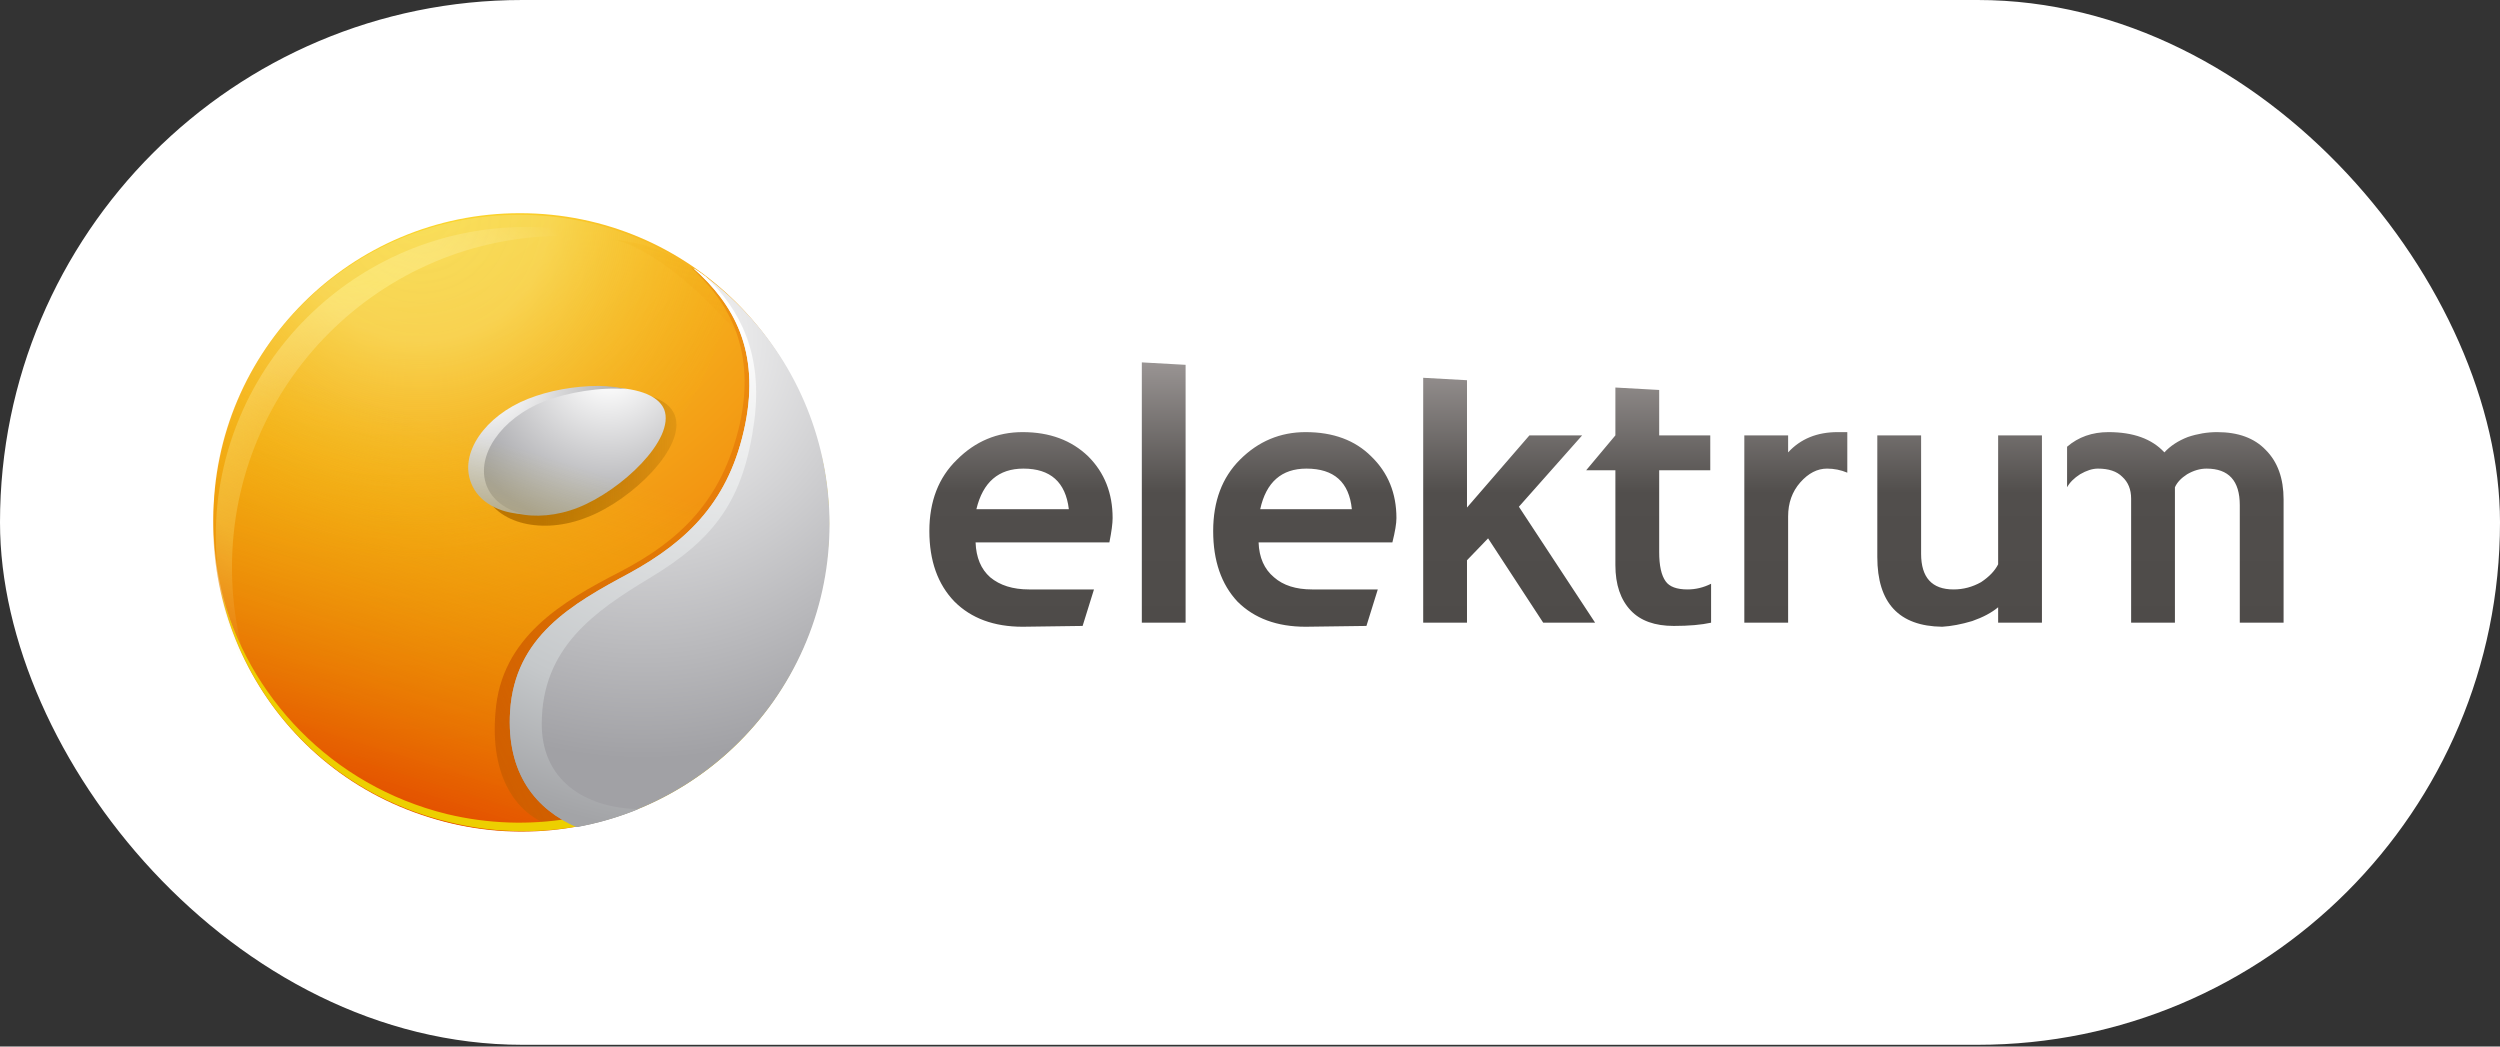 <svg width="129" height="54" viewBox="0 0 129 54" fill="none" xmlns="http://www.w3.org/2000/svg">
<rect x="0" y="0" width="129" height="54" fill="#333333" stroke="none"/>
<rect width="129" height="53.912" rx="26.956" fill="white"/>
<path d="M58.918 32.131H61.177V18.825L58.918 18.699V32.131ZM73.437 32.131H75.697V28.909L76.785 27.779L79.63 32.131H82.308L78.375 26.147L81.639 22.465H78.919L75.697 26.189V19.619L73.437 19.494V32.131ZM83.354 22.465L81.848 24.264H83.354V29.16C83.354 30.164 83.619 30.945 84.149 31.503C84.651 32.033 85.391 32.298 86.367 32.298C87.148 32.298 87.79 32.242 88.292 32.131V30.122C87.901 30.317 87.497 30.415 87.078 30.415C86.52 30.415 86.144 30.276 85.948 29.997C85.725 29.69 85.614 29.188 85.614 28.49V24.264H88.25V22.465H85.614V20.122L83.354 19.996V22.465ZM112.895 22.549C112.393 22.744 111.989 23.009 111.682 23.343C111.04 22.646 110.078 22.297 108.795 22.297C107.958 22.297 107.246 22.549 106.661 23.051V25.143C106.8 24.892 107.023 24.669 107.33 24.473C107.665 24.278 107.972 24.18 108.251 24.18C108.809 24.18 109.227 24.32 109.506 24.599C109.813 24.878 109.966 25.254 109.966 25.729V32.131H112.226V25.143C112.337 24.892 112.547 24.669 112.853 24.473C113.188 24.278 113.523 24.18 113.858 24.18C115.001 24.18 115.573 24.808 115.573 26.063V32.131H117.833V25.77C117.833 24.683 117.526 23.832 116.912 23.218C116.326 22.604 115.49 22.297 114.402 22.297C113.899 22.297 113.397 22.381 112.895 22.549ZM92.267 23.343V22.465H90.007V32.131H92.267V26.649C92.267 25.952 92.476 25.366 92.894 24.892C93.313 24.418 93.773 24.18 94.275 24.18C94.638 24.18 94.987 24.25 95.321 24.39V22.297C95.154 22.297 94.987 22.297 94.819 22.297C93.759 22.297 92.908 22.646 92.267 23.343ZM63.981 23.72C63.06 24.641 62.6 25.868 62.6 27.402C62.6 28.936 63.019 30.15 63.855 31.043C64.72 31.907 65.892 32.34 67.37 32.34C67.537 32.34 70.383 32.298 70.508 32.298L71.094 30.415C71.094 30.415 67.747 30.415 67.705 30.415C66.868 30.415 66.213 30.206 65.738 29.787C65.236 29.369 64.971 28.769 64.943 27.988H71.847C71.987 27.43 72.056 27.012 72.056 26.733C72.056 25.45 71.624 24.39 70.759 23.553C69.923 22.716 68.793 22.297 67.37 22.297C66.059 22.297 64.929 22.772 63.981 23.72ZM67.412 24.18C68.835 24.18 69.616 24.878 69.755 26.273H65.027C65.334 24.878 66.129 24.18 67.412 24.18ZM49.378 23.72C48.429 24.641 47.955 25.868 47.955 27.402C47.955 28.936 48.387 30.15 49.252 31.043C50.117 31.907 51.288 32.34 52.767 32.34C52.934 32.34 55.78 32.298 55.863 32.298L56.449 30.415C56.449 30.415 53.144 30.415 53.102 30.415C52.265 30.415 51.595 30.206 51.093 29.787C50.619 29.369 50.368 28.769 50.34 27.988H57.244C57.356 27.43 57.411 27.012 57.411 26.733C57.411 25.45 56.993 24.39 56.156 23.553C55.291 22.716 54.162 22.297 52.767 22.297C51.456 22.297 50.326 22.772 49.378 23.72ZM52.809 24.18C54.204 24.18 54.985 24.878 55.152 26.273H50.382C50.717 24.878 51.526 24.18 52.809 24.18ZM103.104 22.465V29.118C102.937 29.453 102.644 29.759 102.225 30.038C101.779 30.29 101.305 30.415 100.803 30.415C99.687 30.415 99.129 29.801 99.129 28.574V22.465H96.869V28.741C96.869 31.112 97.985 32.312 100.217 32.34C100.691 32.312 101.207 32.214 101.765 32.047C102.323 31.852 102.769 31.614 103.104 31.335V32.131H105.364V22.465H103.104Z" fill="url(#paint0_linear_381_1762)"/>
<path d="M11.008 26.817C11.008 35.52 18.121 42.884 26.824 42.884C35.569 42.884 42.641 35.52 42.641 26.817C42.641 18.113 35.611 11 26.824 11C18.121 11 11.008 18.072 11.008 26.817Z" fill="url(#paint1_radial_381_1762)"/>
<path d="M11.049 25.227C13.853 27.528 17.493 28.909 21.427 28.909C29.502 28.909 36.239 23.051 37.62 15.352C34.816 12.716 31.009 11.084 26.782 11.084C18.623 11.084 11.886 17.276 11.049 25.227Z" fill="url(#paint2_radial_381_1762)"/>
<g style="mix-blend-mode:multiply" opacity="0.2">
<path d="M38.373 17.527L37.327 15.226L35.821 13.929C34.481 12.967 33.31 12.548 31.762 12.381C34.147 13.008 36.741 15.686 38.373 17.527Z" fill="url(#paint3_linear_381_1762)"/>
</g>
<path d="M11.133 27.695C11.133 30.457 11.845 33.051 13.058 35.311C12.347 33.428 11.97 31.378 11.97 29.285C11.97 19.829 19.627 12.172 29.084 12.172C30.004 12.172 30.897 12.241 31.762 12.381C30.297 11.921 28.749 11.711 27.159 11.711C18.33 11.711 11.133 18.867 11.133 27.695Z" fill="url(#paint4_radial_381_1762)"/>
<g style="mix-blend-mode:multiply">
<path d="M27.996 20.833C25.736 21.753 24.356 23.762 24.983 25.394C25.611 27.026 27.996 27.611 30.297 26.691C32.599 25.812 35.444 23.051 34.816 21.419C34.482 20.54 33.184 20.205 31.678 20.205C30.423 20.205 29.042 20.456 27.996 20.833Z" fill="url(#paint5_linear_381_1762)"/>
</g>
<path d="M27.661 20.624C25.443 21.503 24.105 23.469 24.69 24.976C25.318 26.524 27.619 27.068 29.837 26.189C32.055 25.31 34.858 22.674 34.272 21.126C33.938 20.331 32.724 19.996 31.301 19.996C30.046 19.996 28.707 20.247 27.661 20.624Z" fill="url(#paint6_radial_381_1762)"/>
<path d="M27.243 20.582C25.025 21.461 23.686 23.386 24.314 24.934C24.69 25.896 25.736 26.482 26.992 26.524C26.113 26.315 25.402 25.812 25.109 25.059C24.523 23.511 25.862 21.586 28.079 20.708C29.293 20.247 31.009 19.954 32.347 20.08C31.929 19.996 31.427 19.913 30.883 19.913C29.628 19.913 28.289 20.164 27.243 20.582Z" fill="url(#paint7_radial_381_1762)"/>
<path d="M11.719 22.381C9.125 30.708 13.769 39.579 22.138 42.173C30.506 44.809 39.419 40.165 42.013 31.838C44.608 23.511 39.963 14.64 31.594 12.046C30.004 11.544 28.414 11.293 26.824 11.293C20.088 11.293 13.811 15.603 11.719 22.381Z" fill="url(#paint8_linear_381_1762)"/>
<path d="M35.611 13.762C37.703 15.645 39.001 18.155 38.164 21.921C37.243 25.854 35.067 27.905 32.013 29.495C29 31.043 25.862 32.884 25.569 36.733C25.276 39.997 26.573 42.215 28.916 42.759C32.85 42.089 36.699 39.788 39.252 36.315C44.482 29.244 42.934 19.369 35.988 14.013C35.737 13.845 35.737 13.845 35.611 13.762Z" fill="url(#paint9_linear_381_1762)"/>
<path d="M42.306 30.833C42.934 28.239 42.934 25.77 42.348 23.343C42.808 25.603 42.85 27.904 42.264 30.289C40.172 38.825 31.594 44.056 23.058 42.005C17.117 40.541 12.765 35.938 11.384 30.373C12.598 36.189 17.033 40.959 23.184 42.424C31.72 44.516 40.214 39.369 42.306 30.833Z" fill="#EDCF00"/>
<path d="M38.457 21.879C37.662 25.812 35.528 27.904 32.473 29.578C29.502 31.168 26.573 32.842 26.322 36.691C26.113 39.955 27.703 41.796 29.753 42.675C33.687 41.964 37.369 39.746 39.879 36.231C44.942 29.076 43.269 19.159 36.113 14.054C35.988 13.971 35.904 13.887 35.779 13.845C37.871 15.686 39.21 18.113 38.457 21.879Z" fill="url(#paint10_radial_381_1762)"/>
<path d="M38.457 21.879C37.662 25.812 35.528 27.904 32.473 29.578C29.502 31.168 26.573 32.842 26.322 36.691C26.113 39.955 27.703 41.796 29.753 42.675C30.841 42.48 31.901 42.173 32.933 41.754C30.088 41.671 27.954 40.206 27.954 37.361C27.954 33.428 30.674 31.545 33.519 29.829C36.867 27.821 38.373 25.812 38.917 21.753C39.377 18.281 38.206 15.979 36.406 14.264C36.295 14.18 36.197 14.11 36.113 14.054C35.988 13.971 35.904 13.929 35.779 13.845C37.871 15.686 39.21 18.113 38.457 21.879Z" fill="url(#paint11_radial_381_1762)"/>
<defs>
<linearGradient id="paint0_linear_381_1762" x1="78.513" y1="32.409" x2="78.513" y2="18.721" gradientUnits="userSpaceOnUse">
<stop stop-color="#4E4B49"/>
<stop offset="0.509" stop-color="#514E4C"/>
<stop offset="1" stop-color="#999493"/>
</linearGradient>
<radialGradient id="paint1_radial_381_1762" cx="0" cy="0" r="1" gradientUnits="userSpaceOnUse" gradientTransform="translate(20.235 4.376) rotate(69.372) scale(38.199 38.199)">
<stop stop-color="#FFEF3A"/>
<stop offset="1" stop-color="#ED6F00"/>
</radialGradient>
<radialGradient id="paint2_radial_381_1762" cx="0" cy="0" r="1" gradientUnits="userSpaceOnUse" gradientTransform="translate(21.775 11.054) rotate(66.961) scale(19.424 19.424)">
<stop stop-color="#F6E585" stop-opacity="0.5"/>
<stop offset="0.337" stop-color="#F6E585" stop-opacity="0.45"/>
<stop offset="0.945" stop-color="#EEAD00" stop-opacity="0"/>
<stop offset="1" stop-color="#EEAD00" stop-opacity="0"/>
</radialGradient>
<linearGradient id="paint3_linear_381_1762" x1="35.865" y1="11.911" x2="34.224" y2="18.036" gradientUnits="userSpaceOnUse">
<stop stop-color="#ECB600" stop-opacity="0.65"/>
<stop offset="0.976" stop-color="#E16400" stop-opacity="0.13"/>
<stop offset="1" stop-color="#E16400" stop-opacity="0.12"/>
</linearGradient>
<radialGradient id="paint4_radial_381_1762" cx="0" cy="0" r="1" gradientUnits="userSpaceOnUse" gradientTransform="translate(18.121 22.588) rotate(0.166) scale(17.368 17.368)">
<stop stop-color="white" stop-opacity="0"/>
<stop offset="0.067" stop-color="white" stop-opacity="0"/>
<stop offset="0.464" stop-color="#FFF594" stop-opacity="0.45"/>
<stop offset="0.867" stop-color="white" stop-opacity="0"/>
<stop offset="1" stop-color="white" stop-opacity="0"/>
</radialGradient>
<linearGradient id="paint5_linear_381_1762" x1="24.844" y1="23.655" x2="34.92" y2="23.655" gradientUnits="userSpaceOnUse">
<stop stop-color="#B26700"/>
<stop offset="0.313" stop-color="#B26700"/>
<stop offset="1" stop-color="#A26903" stop-opacity="0.23"/>
</linearGradient>
<radialGradient id="paint6_radial_381_1762" cx="0" cy="0" r="1" gradientUnits="userSpaceOnUse" gradientTransform="translate(31.398 18.759) rotate(112.681) scale(9.945 9.945)">
<stop stop-color="white"/>
<stop offset="0.08" stop-color="white"/>
<stop offset="0.865" stop-color="#9F9FA3"/>
<stop offset="1" stop-color="#9F9FA3"/>
</radialGradient>
<radialGradient id="paint7_radial_381_1762" cx="0" cy="0" r="1" gradientUnits="userSpaceOnUse" gradientTransform="translate(25.234 19.454) rotate(52.09) scale(9.809 9.809)">
<stop stop-color="white"/>
<stop offset="0.08" stop-color="white"/>
<stop offset="1" stop-color="#858589"/>
</radialGradient>
<linearGradient id="paint8_linear_381_1762" x1="22.152" y1="42.187" x2="31.586" y2="12.031" gradientUnits="userSpaceOnUse">
<stop stop-color="#E44F00"/>
<stop offset="0.62" stop-color="#EED100" stop-opacity="0"/>
<stop offset="1" stop-color="#EED100" stop-opacity="0"/>
</linearGradient>
<linearGradient id="paint9_linear_381_1762" x1="21.561" y1="33.341" x2="48.133" y2="21.424" gradientUnits="userSpaceOnUse">
<stop stop-color="#CE5E00"/>
<stop offset="1" stop-color="#E26700" stop-opacity="0.12"/>
</linearGradient>
<radialGradient id="paint10_radial_381_1762" cx="0" cy="0" r="1" gradientUnits="userSpaceOnUse" gradientTransform="translate(33.178 17.457) rotate(84.083) scale(24.58 24.58)">
<stop stop-color="white"/>
<stop offset="0.884" stop-color="#A1A1A5"/>
<stop offset="1" stop-color="#A1A1A5"/>
</radialGradient>
<radialGradient id="paint11_radial_381_1762" cx="0" cy="0" r="1" gradientUnits="userSpaceOnUse" gradientTransform="translate(37.15 15.334) rotate(105.751) scale(27.752 27.752)">
<stop stop-color="white"/>
<stop offset="0.067" stop-color="white"/>
<stop offset="0.767" stop-color="#C5C8CA"/>
<stop offset="1" stop-color="#A3A4A7"/>
</radialGradient>
</defs>
</svg>

